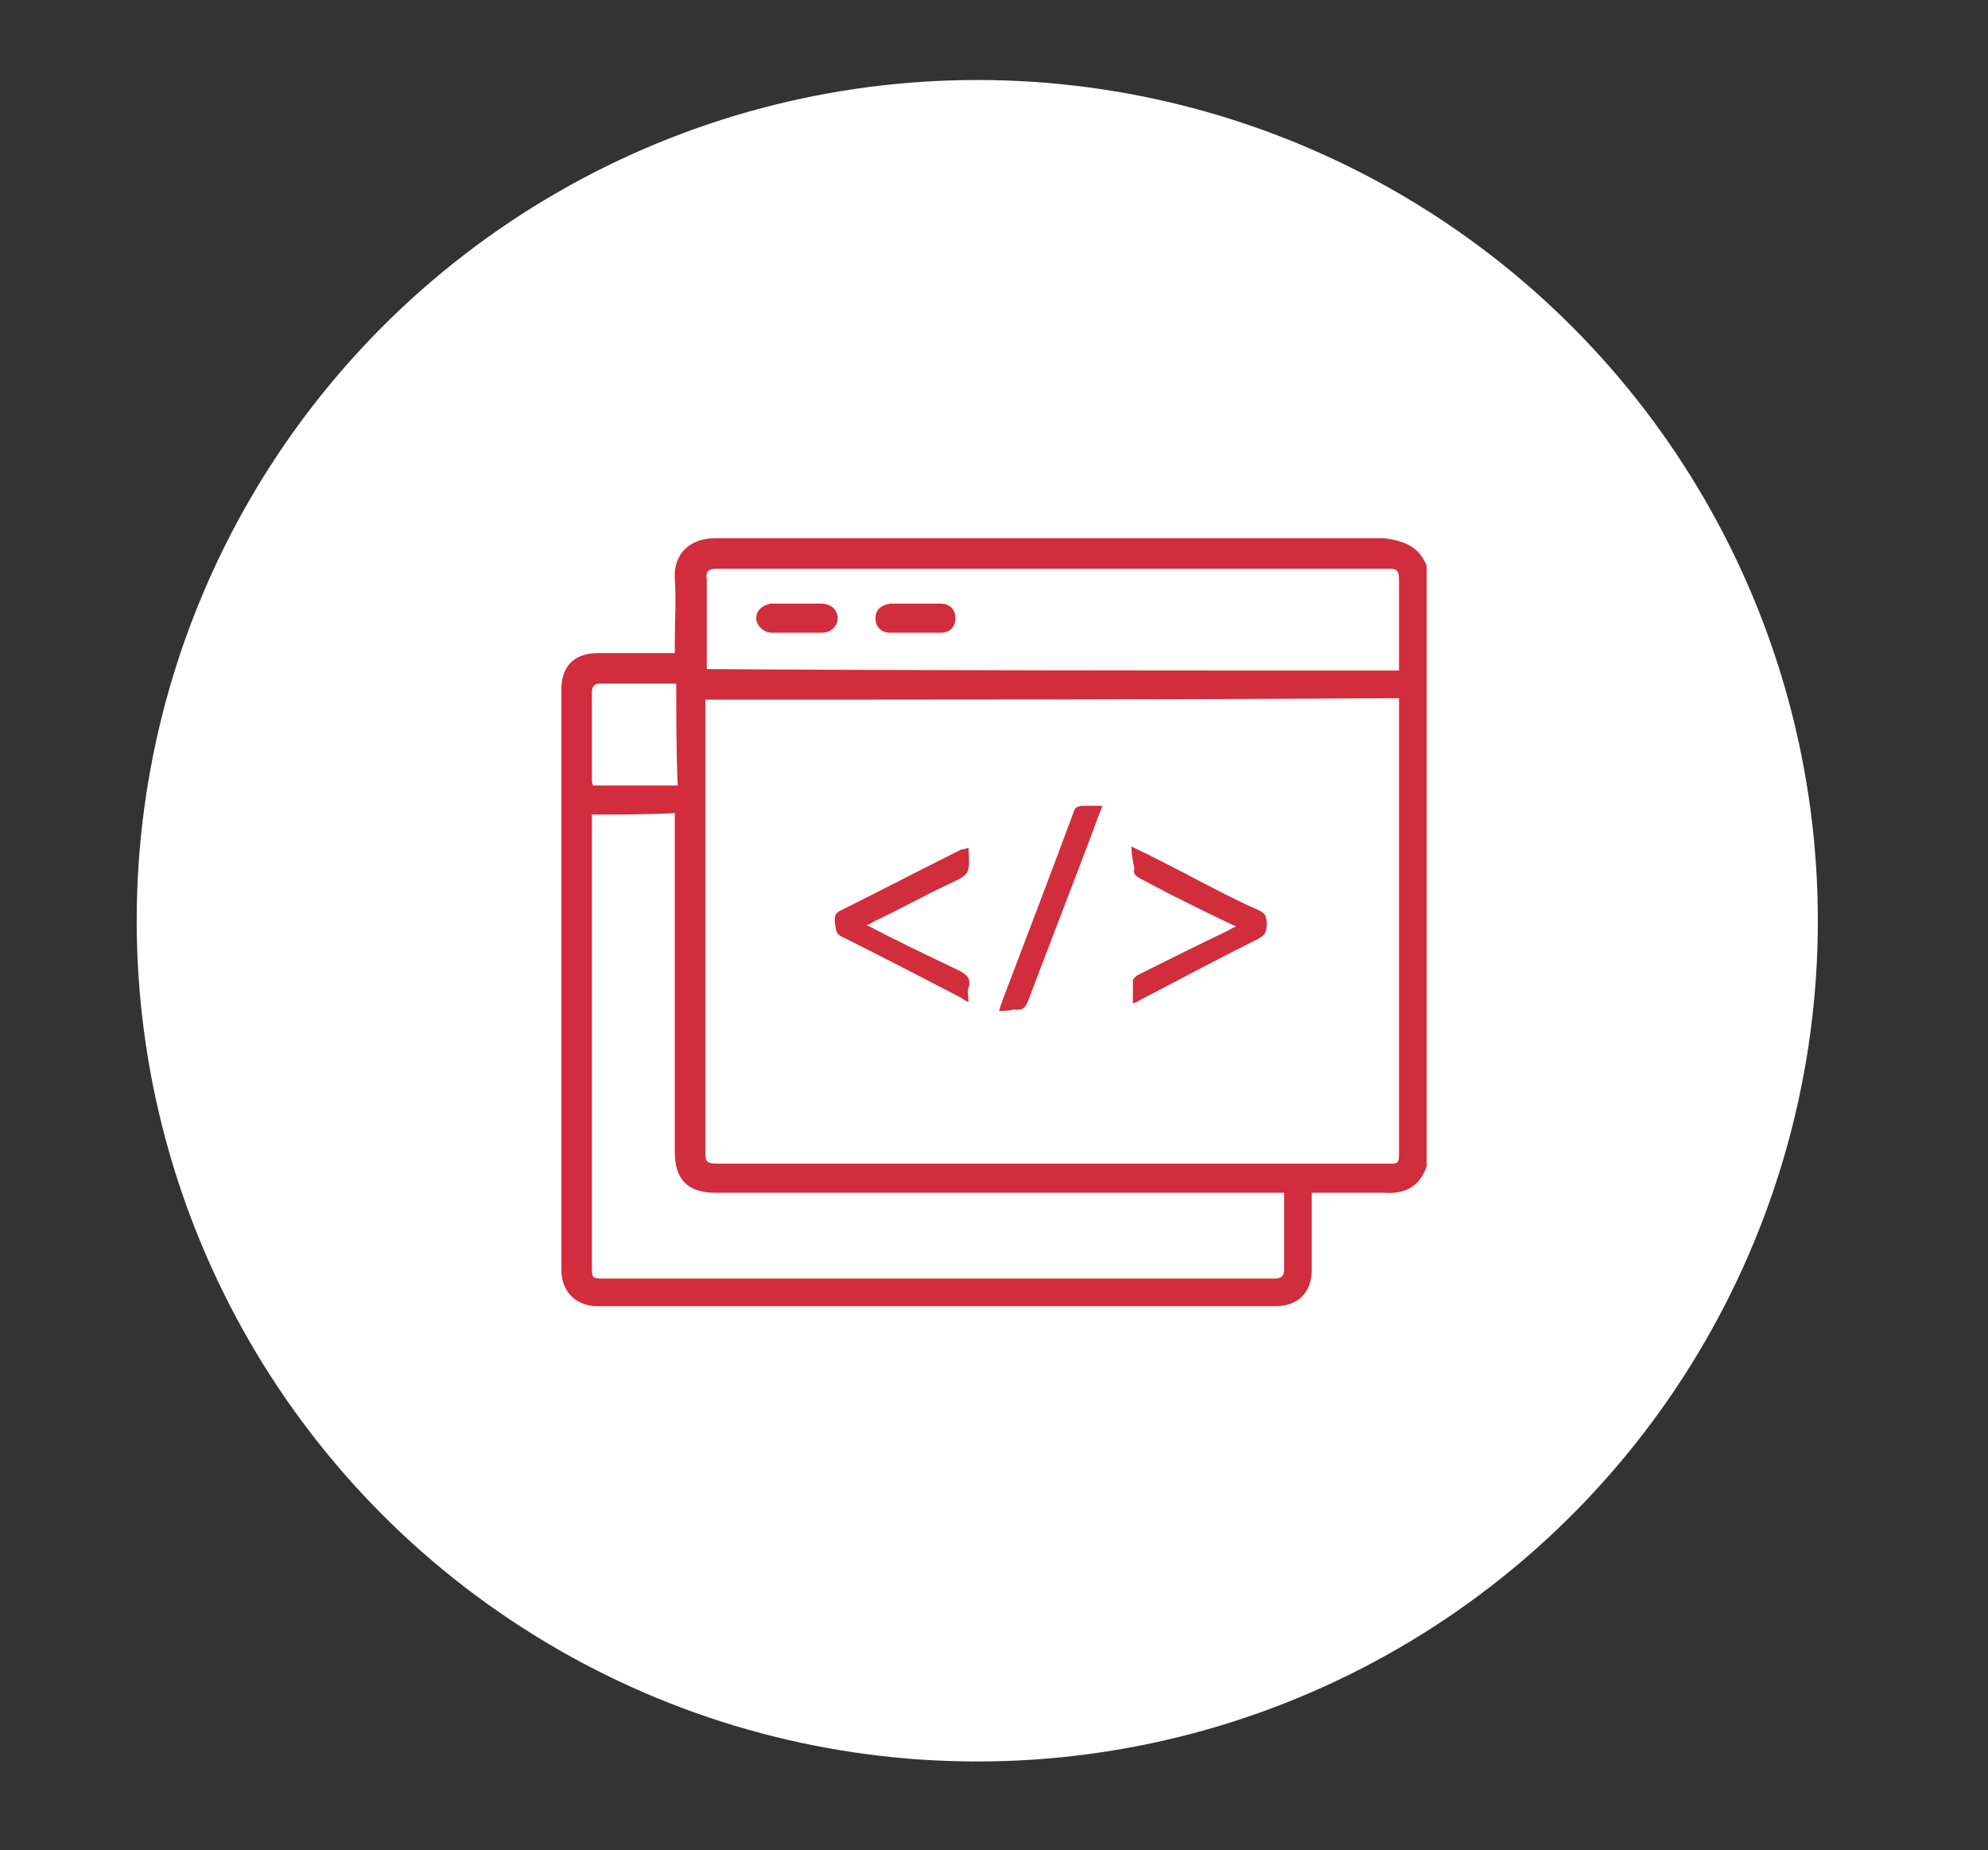 <svg xmlns="http://www.w3.org/2000/svg" xmlns:xlink="http://www.w3.org/1999/xlink" id="Capa_1" x="0px" y="0px" viewBox="0 0 136.7 127.2" style="enable-background:new 0 0 136.7 127.2;" xml:space="preserve"><rect x="0" y="0" width="136.7" height="127.2" fill="#333333" stroke="none"/><style type="text/css">	.st0{fill:#FFFFFF;}	.st1{fill:#D22D3C;}</style><circle class="st0" cx="67.2" cy="63.3" r="57.8"></circle><g>	<path class="st1" d="M98.1,38.9c0,13.8,0,27.5,0,41.3c-0.5,1.4-1.5,1.9-2.9,1.8c-0.8,0-1.7,0-2.6,0c-0.8,0-1.5,0-2.4,0  c0,0.3,0,0.5,0,0.7c0,1.5,0,3.1,0,4.6c0,1.6-1,2.5-2.5,2.5c-15.5,0-31.1,0-46.6,0c-1.5,0-2.5-1-2.5-2.5c0-13.3,0-26.6,0-39.9  c0-1.6,0.9-2.5,2.5-2.5c1.5,0,3.1,0,4.6,0c0.2,0,0.4,0,0.7,0c0-0.3,0-0.5,0-0.7c0-1.5,0.1-2.9,0-4.4c-0.1-1.8,1.1-2.8,2.8-2.8  c15.3,0,30.6,0,46,0C96.6,37.2,97.6,37.6,98.1,38.9z M48.5,48.1c0,0.2,0,0.4,0,0.5c0,10.2,0,20.4,0,30.6c0,0.7,0.1,0.8,0.9,0.8  c15.3,0,30.7,0,46,0c0.8,0,0.8,0,0.8-0.9c0-10.2,0-20.3,0-30.5c0-0.2,0-0.4,0-0.6C80.2,48.1,64.4,48.1,48.5,48.1z M40.7,56  c0,0.3,0,0.5,0,0.7c0,10.1,0,20.2,0,30.3c0,0.9,0,0.9,0.9,0.9c15.3,0,30.6,0,45.8,0c0.1,0,0.2,0,0.3,0c0.4,0,0.6-0.2,0.6-0.6  c0-0.7,0-1.5,0-2.2c0-1,0-2,0-3.1c-0.3,0-0.6,0-0.9,0c-12.7,0-25.5,0-38.2,0c-1.9,0-2.8-0.9-2.8-2.8c0-7.5,0-15,0-22.6  c0-0.2,0-0.5,0-0.7C44.5,56,42.6,56,40.7,56z M96.2,46.1c0-2.1,0-4.2,0-6.3c0-0.6-0.2-0.7-0.7-0.7c-15.4,0-30.8,0-46.2,0  c-0.6,0-0.8,0.2-0.7,0.7c0,1.9,0,3.9,0,5.8c0,0.1,0,0.3,0,0.4C64.4,46.1,80.3,46.1,96.2,46.1z M46.5,47c-1.8,0-3.6,0-5.3,0  c-0.4,0-0.5,0.3-0.5,0.6c0,2,0,4,0,6c0,0.1,0,0.3,0.1,0.4c1.9,0,3.8,0,5.8,0C46.5,51.6,46.5,49.3,46.5,47z"></path>	<path class="st1" d="M66.6,58.3c0,0.1,0,0.1,0,0.1c0.1,1.7,0.1,1.7-1.4,2.4c-1.7,0.8-3.3,1.7-5,2.5c-0.2,0.1-0.3,0.2-0.6,0.3  c2.1,1.1,4.2,2.1,6.3,3.1c0.6,0.3,0.9,0.6,0.7,1.2c-0.1,0.3,0,0.6,0,1c-0.2-0.1-0.4-0.2-0.5-0.3c-2.7-1.4-5.4-2.8-8.2-4.2  c-0.5-0.2-0.4-0.6-0.5-1c0-0.4,0-0.6,0.4-0.8c2.8-1.4,5.5-2.8,8.3-4.2C66.3,58.4,66.5,58.3,66.6,58.3z"></path>	<path class="st1" d="M77.8,58.2c1.3,0.6,2.4,1.2,3.6,1.8c1.7,0.9,3.4,1.8,5.2,2.6c0.4,0.2,0.5,0.4,0.5,0.9c0,0.4,0,0.7-0.5,1  c-2.8,1.4-5.6,2.9-8.3,4.3c-0.1,0.1-0.2,0.1-0.4,0.2c0-0.6,0-1.1,0-1.6c0-0.1,0.2-0.3,0.4-0.4c2-1,4-2,6.1-3  c0.2-0.1,0.3-0.2,0.6-0.3c-1.5-0.7-2.9-1.4-4.3-2.1c-0.8-0.4-1.5-0.8-2.3-1.2c-0.3-0.2-0.5-0.3-0.4-0.7  C77.9,59.2,77.8,58.7,77.8,58.2z"></path>	<path class="st1" d="M68.7,69.5c0.1-0.4,0.2-0.6,0.3-0.9c1.6-4.2,3.2-8.4,4.8-12.7c0.1-0.4,0.3-0.5,0.7-0.5c0.4,0,0.8,0,1.3,0  c-0.3,0.8-0.6,1.6-0.9,2.4c-1.4,3.7-2.8,7.3-4.2,11c-0.2,0.5-0.4,0.7-1,0.6C69.4,69.5,69.1,69.5,68.7,69.5z"></path>	<path class="st1" d="M54.8,41.5c0.6,0,1.1,0,1.7,0c0.6,0,1.1,0.4,1.1,1c0,0.5-0.4,1-1.1,1c-1.1,0-2.3,0-3.4,0c-0.6,0-1.1-0.5-1.1-1  c0-0.5,0.4-0.9,1-1C53.7,41.5,54.3,41.5,54.8,41.5z"></path>	<path class="st1" d="M63,41.5c0.6,0,1.2,0,1.7,0c0.6,0,1,0.4,1,1c0,0.6-0.4,1-1,1c-1.2,0-2.4,0-3.5,0c-0.6,0-1-0.4-1-1  c0-0.6,0.4-0.9,1-1C61.8,41.5,62.4,41.5,63,41.5z"></path></g></svg>